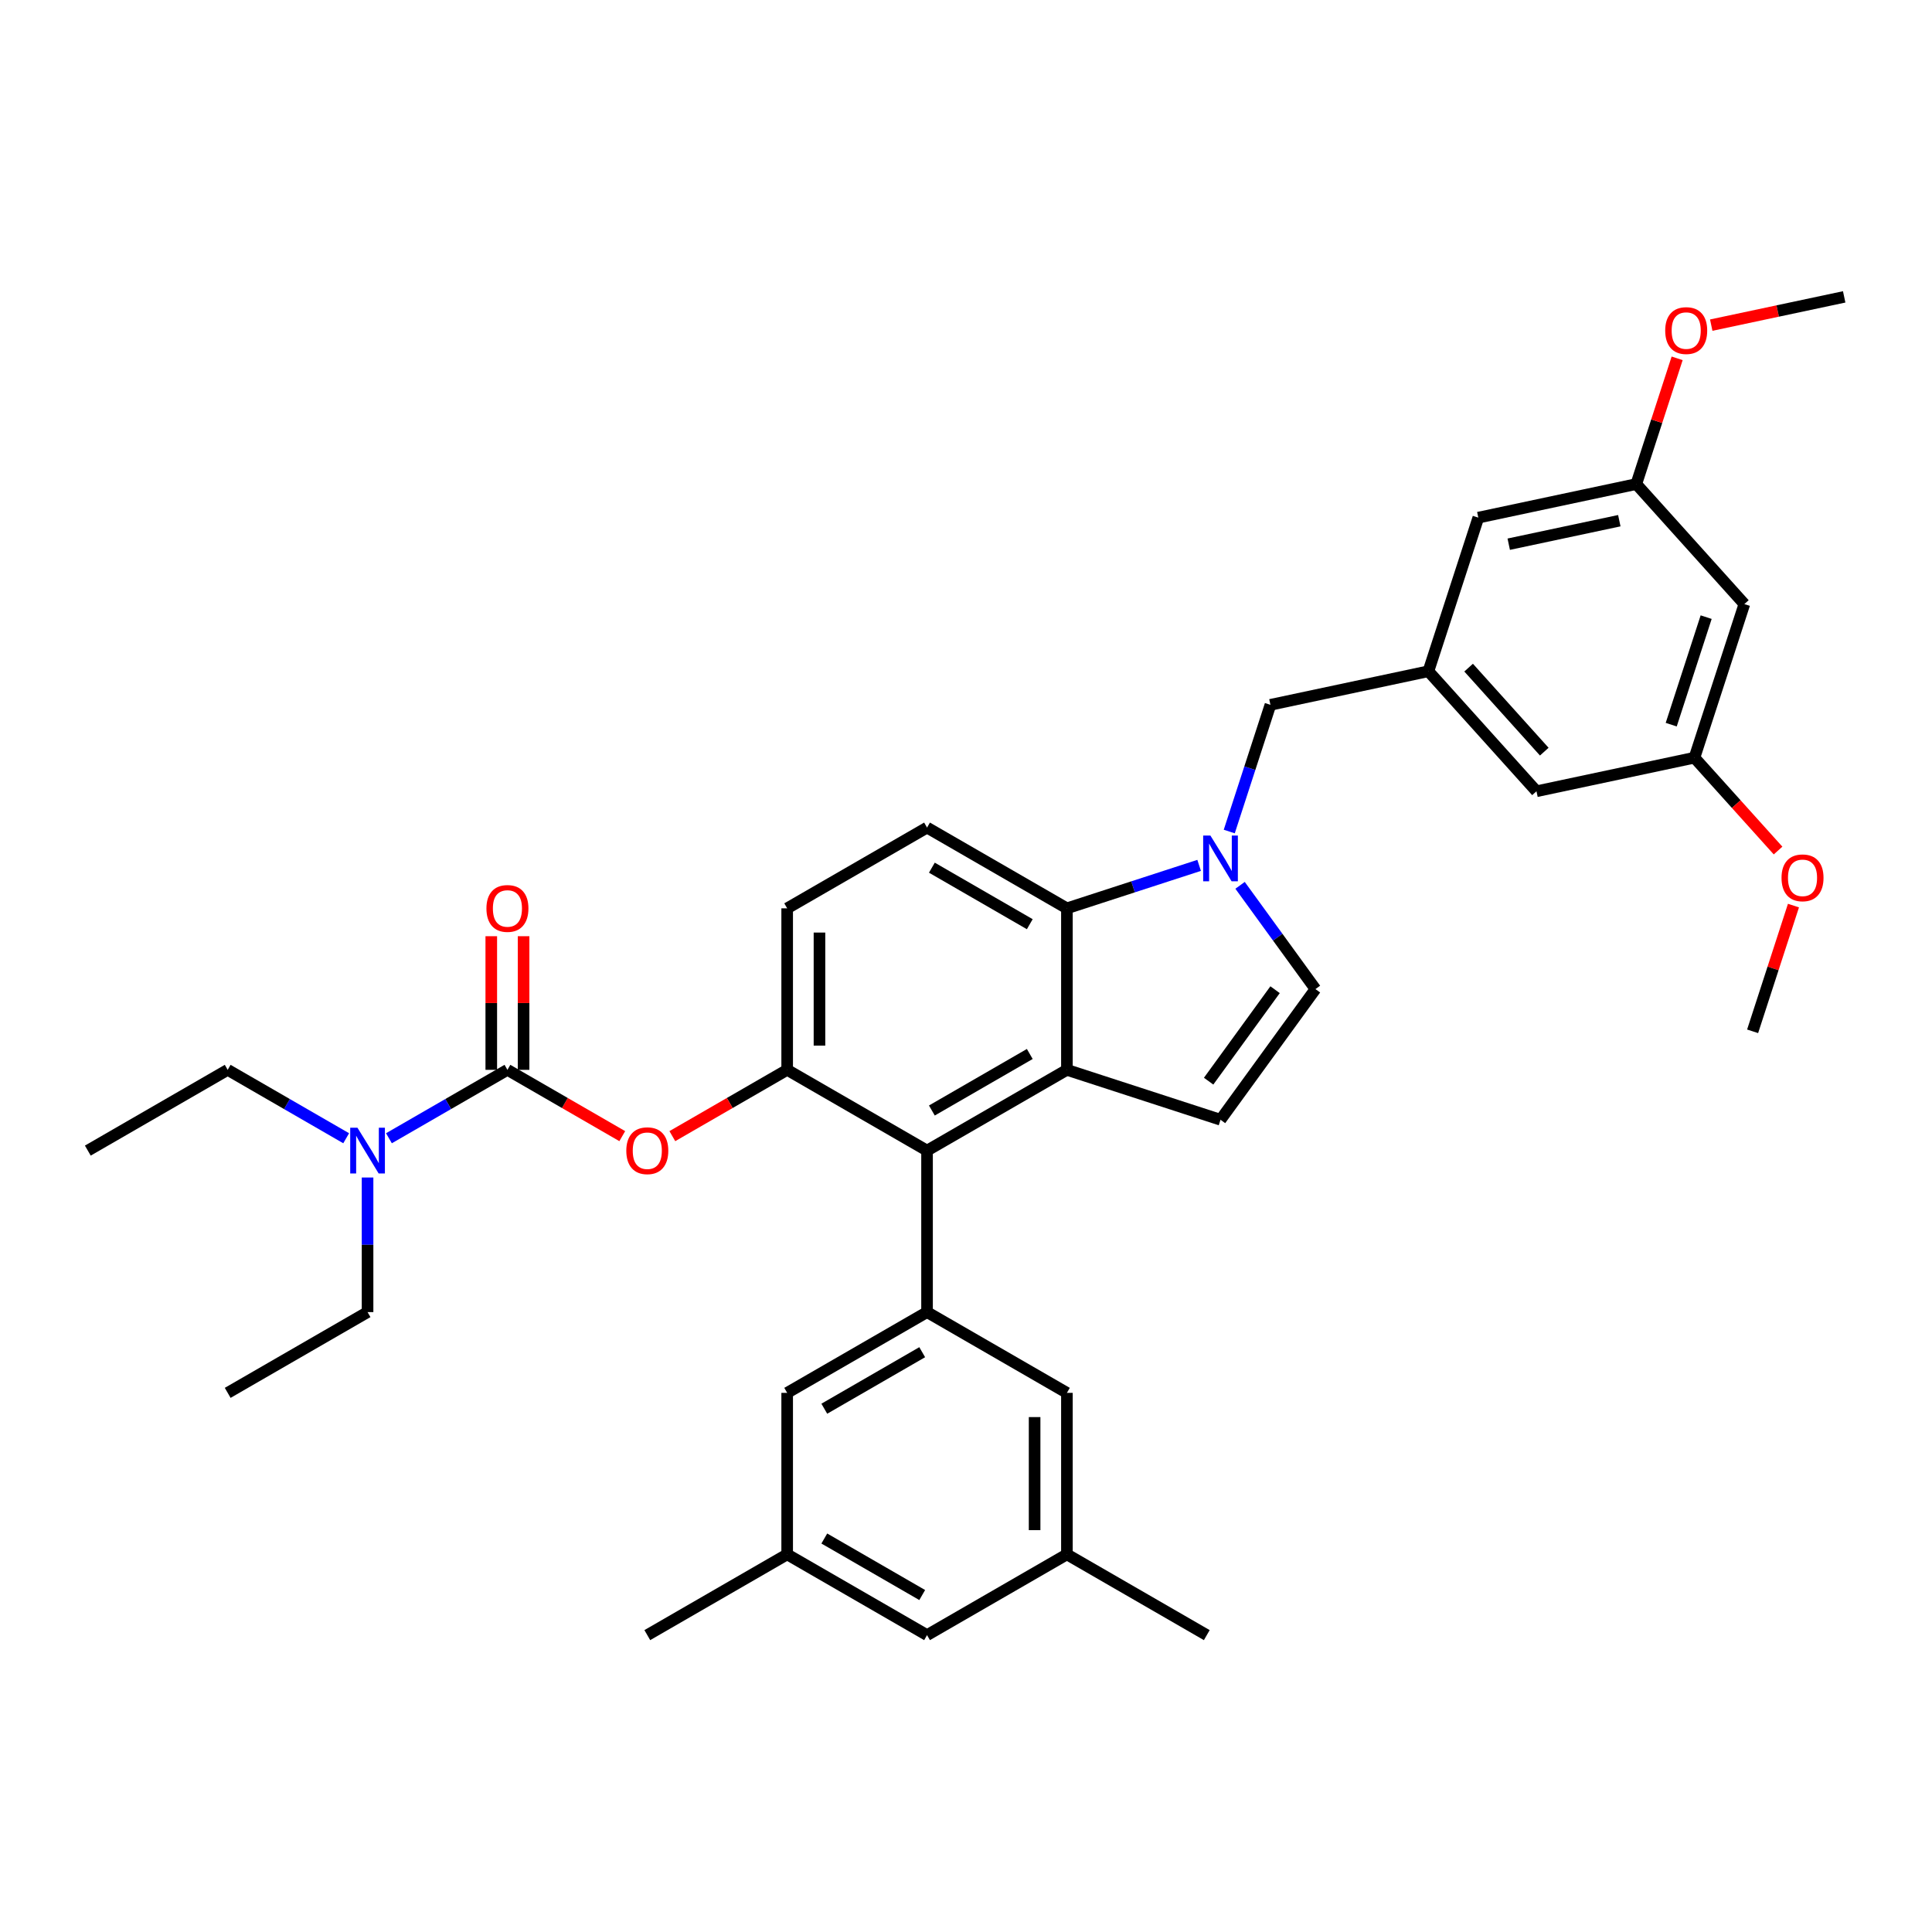 <?xml version='1.0' encoding='iso-8859-1'?>
<svg version='1.1' baseProfile='full'
              xmlns='http://www.w3.org/2000/svg'
                      xmlns:rdkit='http://www.rdkit.org/xml'
                      xmlns:xlink='http://www.w3.org/1999/xlink'
                  xml:space='preserve'
width='1000px' height='1000px' viewBox='0 0 1000 1000'>
<!-- END OF HEADER -->
<rect style='opacity:1.0;fill:#FFFFFF;stroke:none' width='1000' height='1000' x='0' y='0'> </rect>
<path class='bond-0' d='M 641.856,458.247 L 661.365,485.099' style='fill:none;fill-rule:evenodd;stroke:#0000FF;stroke-width:6px;stroke-linecap:butt;stroke-linejoin:miter;stroke-opacity:1' />
<path class='bond-0' d='M 661.365,485.099 L 680.874,511.951' style='fill:none;fill-rule:evenodd;stroke:#000000;stroke-width:6px;stroke-linecap:butt;stroke-linejoin:miter;stroke-opacity:1' />
<path class='bond-1' d='M 620.669,447.916 L 586.451,459.034' style='fill:none;fill-rule:evenodd;stroke:#0000FF;stroke-width:6px;stroke-linecap:butt;stroke-linejoin:miter;stroke-opacity:1' />
<path class='bond-1' d='M 586.451,459.034 L 552.232,470.153' style='fill:none;fill-rule:evenodd;stroke:#000000;stroke-width:6px;stroke-linecap:butt;stroke-linejoin:miter;stroke-opacity:1' />
<path class='bond-2' d='M 636.263,430.393 L 646.916,397.604' style='fill:none;fill-rule:evenodd;stroke:#0000FF;stroke-width:6px;stroke-linecap:butt;stroke-linejoin:miter;stroke-opacity:1' />
<path class='bond-2' d='M 646.916,397.604 L 657.57,364.815' style='fill:none;fill-rule:evenodd;stroke:#000000;stroke-width:6px;stroke-linecap:butt;stroke-linejoin:miter;stroke-opacity:1' />
<path class='bond-3' d='M 407.439,553.749 L 407.439,470.153' style='fill:none;fill-rule:evenodd;stroke:#000000;stroke-width:6px;stroke-linecap:butt;stroke-linejoin:miter;stroke-opacity:1' />
<path class='bond-3' d='M 424.158,541.21 L 424.158,482.692' style='fill:none;fill-rule:evenodd;stroke:#000000;stroke-width:6px;stroke-linecap:butt;stroke-linejoin:miter;stroke-opacity:1' />
<path class='bond-4' d='M 407.439,553.749 L 479.836,595.548' style='fill:none;fill-rule:evenodd;stroke:#000000;stroke-width:6px;stroke-linecap:butt;stroke-linejoin:miter;stroke-opacity:1' />
<path class='bond-5' d='M 407.439,553.749 L 377.719,570.908' style='fill:none;fill-rule:evenodd;stroke:#000000;stroke-width:6px;stroke-linecap:butt;stroke-linejoin:miter;stroke-opacity:1' />
<path class='bond-5' d='M 377.719,570.908 L 347.999,588.067' style='fill:none;fill-rule:evenodd;stroke:#FF0000;stroke-width:6px;stroke-linecap:butt;stroke-linejoin:miter;stroke-opacity:1' />
<path class='bond-6' d='M 407.439,470.153 L 479.836,428.354' style='fill:none;fill-rule:evenodd;stroke:#000000;stroke-width:6px;stroke-linecap:butt;stroke-linejoin:miter;stroke-opacity:1' />
<path class='bond-7' d='M 479.836,428.354 L 552.232,470.153' style='fill:none;fill-rule:evenodd;stroke:#000000;stroke-width:6px;stroke-linecap:butt;stroke-linejoin:miter;stroke-opacity:1' />
<path class='bond-7' d='M 482.335,449.104 L 533.013,478.362' style='fill:none;fill-rule:evenodd;stroke:#000000;stroke-width:6px;stroke-linecap:butt;stroke-linejoin:miter;stroke-opacity:1' />
<path class='bond-8' d='M 552.232,470.153 L 552.232,553.749' style='fill:none;fill-rule:evenodd;stroke:#000000;stroke-width:6px;stroke-linecap:butt;stroke-linejoin:miter;stroke-opacity:1' />
<path class='bond-9' d='M 552.232,553.749 L 479.836,595.548' style='fill:none;fill-rule:evenodd;stroke:#000000;stroke-width:6px;stroke-linecap:butt;stroke-linejoin:miter;stroke-opacity:1' />
<path class='bond-9' d='M 533.013,545.54 L 482.335,574.799' style='fill:none;fill-rule:evenodd;stroke:#000000;stroke-width:6px;stroke-linecap:butt;stroke-linejoin:miter;stroke-opacity:1' />
<path class='bond-10' d='M 552.232,553.749 L 631.737,579.582' style='fill:none;fill-rule:evenodd;stroke:#000000;stroke-width:6px;stroke-linecap:butt;stroke-linejoin:miter;stroke-opacity:1' />
<path class='bond-11' d='M 479.836,595.548 L 479.836,679.144' style='fill:none;fill-rule:evenodd;stroke:#000000;stroke-width:6px;stroke-linecap:butt;stroke-linejoin:miter;stroke-opacity:1' />
<path class='bond-12' d='M 479.836,679.144 L 407.439,720.943' style='fill:none;fill-rule:evenodd;stroke:#000000;stroke-width:6px;stroke-linecap:butt;stroke-linejoin:miter;stroke-opacity:1' />
<path class='bond-12' d='M 477.336,699.893 L 426.658,729.152' style='fill:none;fill-rule:evenodd;stroke:#000000;stroke-width:6px;stroke-linecap:butt;stroke-linejoin:miter;stroke-opacity:1' />
<path class='bond-13' d='M 479.836,679.144 L 552.232,720.943' style='fill:none;fill-rule:evenodd;stroke:#000000;stroke-width:6px;stroke-linecap:butt;stroke-linejoin:miter;stroke-opacity:1' />
<path class='bond-14' d='M 407.439,720.943 L 407.439,804.539' style='fill:none;fill-rule:evenodd;stroke:#000000;stroke-width:6px;stroke-linecap:butt;stroke-linejoin:miter;stroke-opacity:1' />
<path class='bond-15' d='M 407.439,804.539 L 479.836,846.338' style='fill:none;fill-rule:evenodd;stroke:#000000;stroke-width:6px;stroke-linecap:butt;stroke-linejoin:miter;stroke-opacity:1' />
<path class='bond-15' d='M 426.658,796.33 L 477.336,825.589' style='fill:none;fill-rule:evenodd;stroke:#000000;stroke-width:6px;stroke-linecap:butt;stroke-linejoin:miter;stroke-opacity:1' />
<path class='bond-16' d='M 407.439,804.539 L 335.042,846.338' style='fill:none;fill-rule:evenodd;stroke:#000000;stroke-width:6px;stroke-linecap:butt;stroke-linejoin:miter;stroke-opacity:1' />
<path class='bond-17' d='M 479.836,846.338 L 552.232,804.539' style='fill:none;fill-rule:evenodd;stroke:#000000;stroke-width:6px;stroke-linecap:butt;stroke-linejoin:miter;stroke-opacity:1' />
<path class='bond-18' d='M 552.232,804.539 L 552.232,720.943' style='fill:none;fill-rule:evenodd;stroke:#000000;stroke-width:6px;stroke-linecap:butt;stroke-linejoin:miter;stroke-opacity:1' />
<path class='bond-18' d='M 535.513,792 L 535.513,733.482' style='fill:none;fill-rule:evenodd;stroke:#000000;stroke-width:6px;stroke-linecap:butt;stroke-linejoin:miter;stroke-opacity:1' />
<path class='bond-19' d='M 552.232,804.539 L 624.629,846.338' style='fill:none;fill-rule:evenodd;stroke:#000000;stroke-width:6px;stroke-linecap:butt;stroke-linejoin:miter;stroke-opacity:1' />
<path class='bond-20' d='M 680.874,511.951 L 631.737,579.582' style='fill:none;fill-rule:evenodd;stroke:#000000;stroke-width:6px;stroke-linecap:butt;stroke-linejoin:miter;stroke-opacity:1' />
<path class='bond-20' d='M 659.978,512.268 L 625.582,559.61' style='fill:none;fill-rule:evenodd;stroke:#000000;stroke-width:6px;stroke-linecap:butt;stroke-linejoin:miter;stroke-opacity:1' />
<path class='bond-21' d='M 322.084,588.067 L 292.365,570.908' style='fill:none;fill-rule:evenodd;stroke:#FF0000;stroke-width:6px;stroke-linecap:butt;stroke-linejoin:miter;stroke-opacity:1' />
<path class='bond-21' d='M 292.365,570.908 L 262.645,553.749' style='fill:none;fill-rule:evenodd;stroke:#000000;stroke-width:6px;stroke-linecap:butt;stroke-linejoin:miter;stroke-opacity:1' />
<path class='bond-22' d='M 262.645,553.749 L 231.981,571.453' style='fill:none;fill-rule:evenodd;stroke:#000000;stroke-width:6px;stroke-linecap:butt;stroke-linejoin:miter;stroke-opacity:1' />
<path class='bond-22' d='M 231.981,571.453 L 201.316,589.157' style='fill:none;fill-rule:evenodd;stroke:#0000FF;stroke-width:6px;stroke-linecap:butt;stroke-linejoin:miter;stroke-opacity:1' />
<path class='bond-23' d='M 271.005,553.749 L 271.005,519.165' style='fill:none;fill-rule:evenodd;stroke:#000000;stroke-width:6px;stroke-linecap:butt;stroke-linejoin:miter;stroke-opacity:1' />
<path class='bond-23' d='M 271.005,519.165 L 271.005,484.582' style='fill:none;fill-rule:evenodd;stroke:#FF0000;stroke-width:6px;stroke-linecap:butt;stroke-linejoin:miter;stroke-opacity:1' />
<path class='bond-23' d='M 254.285,553.749 L 254.285,519.165' style='fill:none;fill-rule:evenodd;stroke:#000000;stroke-width:6px;stroke-linecap:butt;stroke-linejoin:miter;stroke-opacity:1' />
<path class='bond-23' d='M 254.285,519.165 L 254.285,484.582' style='fill:none;fill-rule:evenodd;stroke:#FF0000;stroke-width:6px;stroke-linecap:butt;stroke-linejoin:miter;stroke-opacity:1' />
<path class='bond-24' d='M 179.18,589.157 L 148.516,571.453' style='fill:none;fill-rule:evenodd;stroke:#0000FF;stroke-width:6px;stroke-linecap:butt;stroke-linejoin:miter;stroke-opacity:1' />
<path class='bond-24' d='M 148.516,571.453 L 117.851,553.749' style='fill:none;fill-rule:evenodd;stroke:#000000;stroke-width:6px;stroke-linecap:butt;stroke-linejoin:miter;stroke-opacity:1' />
<path class='bond-25' d='M 190.248,609.475 L 190.248,644.31' style='fill:none;fill-rule:evenodd;stroke:#0000FF;stroke-width:6px;stroke-linecap:butt;stroke-linejoin:miter;stroke-opacity:1' />
<path class='bond-25' d='M 190.248,644.31 L 190.248,679.144' style='fill:none;fill-rule:evenodd;stroke:#000000;stroke-width:6px;stroke-linecap:butt;stroke-linejoin:miter;stroke-opacity:1' />
<path class='bond-26' d='M 117.851,553.749 L 45.455,595.548' style='fill:none;fill-rule:evenodd;stroke:#000000;stroke-width:6px;stroke-linecap:butt;stroke-linejoin:miter;stroke-opacity:1' />
<path class='bond-27' d='M 190.248,679.144 L 117.851,720.943' style='fill:none;fill-rule:evenodd;stroke:#000000;stroke-width:6px;stroke-linecap:butt;stroke-linejoin:miter;stroke-opacity:1' />
<path class='bond-28' d='M 739.34,347.434 L 795.277,409.558' style='fill:none;fill-rule:evenodd;stroke:#000000;stroke-width:6px;stroke-linecap:butt;stroke-linejoin:miter;stroke-opacity:1' />
<path class='bond-28' d='M 760.156,345.565 L 799.312,389.052' style='fill:none;fill-rule:evenodd;stroke:#000000;stroke-width:6px;stroke-linecap:butt;stroke-linejoin:miter;stroke-opacity:1' />
<path class='bond-29' d='M 739.34,347.434 L 765.173,267.929' style='fill:none;fill-rule:evenodd;stroke:#000000;stroke-width:6px;stroke-linecap:butt;stroke-linejoin:miter;stroke-opacity:1' />
<path class='bond-30' d='M 739.34,347.434 L 657.57,364.815' style='fill:none;fill-rule:evenodd;stroke:#000000;stroke-width:6px;stroke-linecap:butt;stroke-linejoin:miter;stroke-opacity:1' />
<path class='bond-31' d='M 795.277,409.558 L 877.047,392.178' style='fill:none;fill-rule:evenodd;stroke:#000000;stroke-width:6px;stroke-linecap:butt;stroke-linejoin:miter;stroke-opacity:1' />
<path class='bond-32' d='M 765.173,267.929 L 846.943,250.548' style='fill:none;fill-rule:evenodd;stroke:#000000;stroke-width:6px;stroke-linecap:butt;stroke-linejoin:miter;stroke-opacity:1' />
<path class='bond-32' d='M 780.915,281.676 L 838.153,269.509' style='fill:none;fill-rule:evenodd;stroke:#000000;stroke-width:6px;stroke-linecap:butt;stroke-linejoin:miter;stroke-opacity:1' />
<path class='bond-33' d='M 877.047,392.178 L 898.685,416.209' style='fill:none;fill-rule:evenodd;stroke:#000000;stroke-width:6px;stroke-linecap:butt;stroke-linejoin:miter;stroke-opacity:1' />
<path class='bond-33' d='M 898.685,416.209 L 920.324,440.241' style='fill:none;fill-rule:evenodd;stroke:#FF0000;stroke-width:6px;stroke-linecap:butt;stroke-linejoin:miter;stroke-opacity:1' />
<path class='bond-34' d='M 877.047,392.178 L 902.88,312.673' style='fill:none;fill-rule:evenodd;stroke:#000000;stroke-width:6px;stroke-linecap:butt;stroke-linejoin:miter;stroke-opacity:1' />
<path class='bond-34' d='M 865.021,375.085 L 883.104,319.432' style='fill:none;fill-rule:evenodd;stroke:#000000;stroke-width:6px;stroke-linecap:butt;stroke-linejoin:miter;stroke-opacity:1' />
<path class='bond-35' d='M 846.943,250.548 L 857.515,218.01' style='fill:none;fill-rule:evenodd;stroke:#000000;stroke-width:6px;stroke-linecap:butt;stroke-linejoin:miter;stroke-opacity:1' />
<path class='bond-35' d='M 857.515,218.01 L 868.087,185.472' style='fill:none;fill-rule:evenodd;stroke:#FF0000;stroke-width:6px;stroke-linecap:butt;stroke-linejoin:miter;stroke-opacity:1' />
<path class='bond-36' d='M 846.943,250.548 L 902.88,312.673' style='fill:none;fill-rule:evenodd;stroke:#000000;stroke-width:6px;stroke-linecap:butt;stroke-linejoin:miter;stroke-opacity:1' />
<path class='bond-37' d='M 928.296,468.731 L 917.724,501.269' style='fill:none;fill-rule:evenodd;stroke:#FF0000;stroke-width:6px;stroke-linecap:butt;stroke-linejoin:miter;stroke-opacity:1' />
<path class='bond-37' d='M 917.724,501.269 L 907.151,533.807' style='fill:none;fill-rule:evenodd;stroke:#000000;stroke-width:6px;stroke-linecap:butt;stroke-linejoin:miter;stroke-opacity:1' />
<path class='bond-38' d='M 885.733,168.289 L 920.139,160.976' style='fill:none;fill-rule:evenodd;stroke:#FF0000;stroke-width:6px;stroke-linecap:butt;stroke-linejoin:miter;stroke-opacity:1' />
<path class='bond-38' d='M 920.139,160.976 L 954.545,153.662' style='fill:none;fill-rule:evenodd;stroke:#000000;stroke-width:6px;stroke-linecap:butt;stroke-linejoin:miter;stroke-opacity:1' />
<path  class='atom-0' d='M 626.504 432.483
L 634.262 445.022
Q 635.031 446.259, 636.268 448.5
Q 637.506 450.74, 637.573 450.874
L 637.573 432.483
L 640.716 432.483
L 640.716 456.157
L 637.472 456.157
L 629.146 442.447
Q 628.176 440.842, 627.14 439.003
Q 626.137 437.164, 625.836 436.596
L 625.836 456.157
L 622.759 456.157
L 622.759 432.483
L 626.504 432.483
' fill='#0000FF'/>
<path  class='atom-15' d='M 324.174 595.615
Q 324.174 589.93, 326.983 586.753
Q 329.792 583.577, 335.042 583.577
Q 340.292 583.577, 343.101 586.753
Q 345.909 589.93, 345.909 595.615
Q 345.909 601.366, 343.067 604.643
Q 340.225 607.887, 335.042 607.887
Q 329.825 607.887, 326.983 604.643
Q 324.174 601.399, 324.174 595.615
M 335.042 605.211
Q 338.653 605.211, 340.593 602.804
Q 342.566 600.363, 342.566 595.615
Q 342.566 590.967, 340.593 588.626
Q 338.653 586.252, 335.042 586.252
Q 331.43 586.252, 329.458 588.592
Q 327.518 590.933, 327.518 595.615
Q 327.518 600.396, 329.458 602.804
Q 331.43 605.211, 335.042 605.211
' fill='#FF0000'/>
<path  class='atom-17' d='M 185.015 583.71
L 192.773 596.25
Q 193.542 597.487, 194.779 599.728
Q 196.016 601.968, 196.083 602.102
L 196.083 583.71
L 199.226 583.71
L 199.226 607.385
L 195.983 607.385
L 187.657 593.675
Q 186.687 592.07, 185.65 590.231
Q 184.647 588.392, 184.346 587.823
L 184.346 607.385
L 181.27 607.385
L 181.27 583.71
L 185.015 583.71
' fill='#0000FF'/>
<path  class='atom-18' d='M 251.777 470.22
Q 251.777 464.535, 254.586 461.358
Q 257.395 458.182, 262.645 458.182
Q 267.895 458.182, 270.704 461.358
Q 273.513 464.535, 273.513 470.22
Q 273.513 475.971, 270.67 479.248
Q 267.828 482.492, 262.645 482.492
Q 257.429 482.492, 254.586 479.248
Q 251.777 476.004, 251.777 470.22
M 262.645 479.816
Q 266.256 479.816, 268.196 477.409
Q 270.169 474.968, 270.169 470.22
Q 270.169 465.572, 268.196 463.231
Q 266.256 460.857, 262.645 460.857
Q 259.034 460.857, 257.061 463.197
Q 255.121 465.538, 255.121 470.22
Q 255.121 475.001, 257.061 477.409
Q 259.034 479.816, 262.645 479.816
' fill='#FF0000'/>
<path  class='atom-31' d='M 922.117 454.369
Q 922.117 448.684, 924.925 445.508
Q 927.734 442.331, 932.984 442.331
Q 938.234 442.331, 941.043 445.508
Q 943.852 448.684, 943.852 454.369
Q 943.852 460.121, 941.009 463.398
Q 938.167 466.641, 932.984 466.641
Q 927.768 466.641, 924.925 463.398
Q 922.117 460.154, 922.117 454.369
M 932.984 463.966
Q 936.596 463.966, 938.535 461.558
Q 940.508 459.117, 940.508 454.369
Q 940.508 449.721, 938.535 447.38
Q 936.596 445.006, 932.984 445.006
Q 929.373 445.006, 927.4 447.347
Q 925.46 449.688, 925.46 454.369
Q 925.46 459.151, 927.4 461.558
Q 929.373 463.966, 932.984 463.966
' fill='#FF0000'/>
<path  class='atom-33' d='M 861.908 171.11
Q 861.908 165.425, 864.717 162.249
Q 867.526 159.072, 872.776 159.072
Q 878.025 159.072, 880.834 162.249
Q 883.643 165.425, 883.643 171.11
Q 883.643 176.861, 880.801 180.138
Q 877.959 183.382, 872.776 183.382
Q 867.559 183.382, 864.717 180.138
Q 861.908 176.895, 861.908 171.11
M 872.776 180.707
Q 876.387 180.707, 878.326 178.299
Q 880.299 175.858, 880.299 171.11
Q 880.299 166.462, 878.326 164.121
Q 876.387 161.747, 872.776 161.747
Q 869.164 161.747, 867.191 164.088
Q 865.252 166.429, 865.252 171.11
Q 865.252 175.892, 867.191 178.299
Q 869.164 180.707, 872.776 180.707
' fill='#FF0000'/>
</svg>

